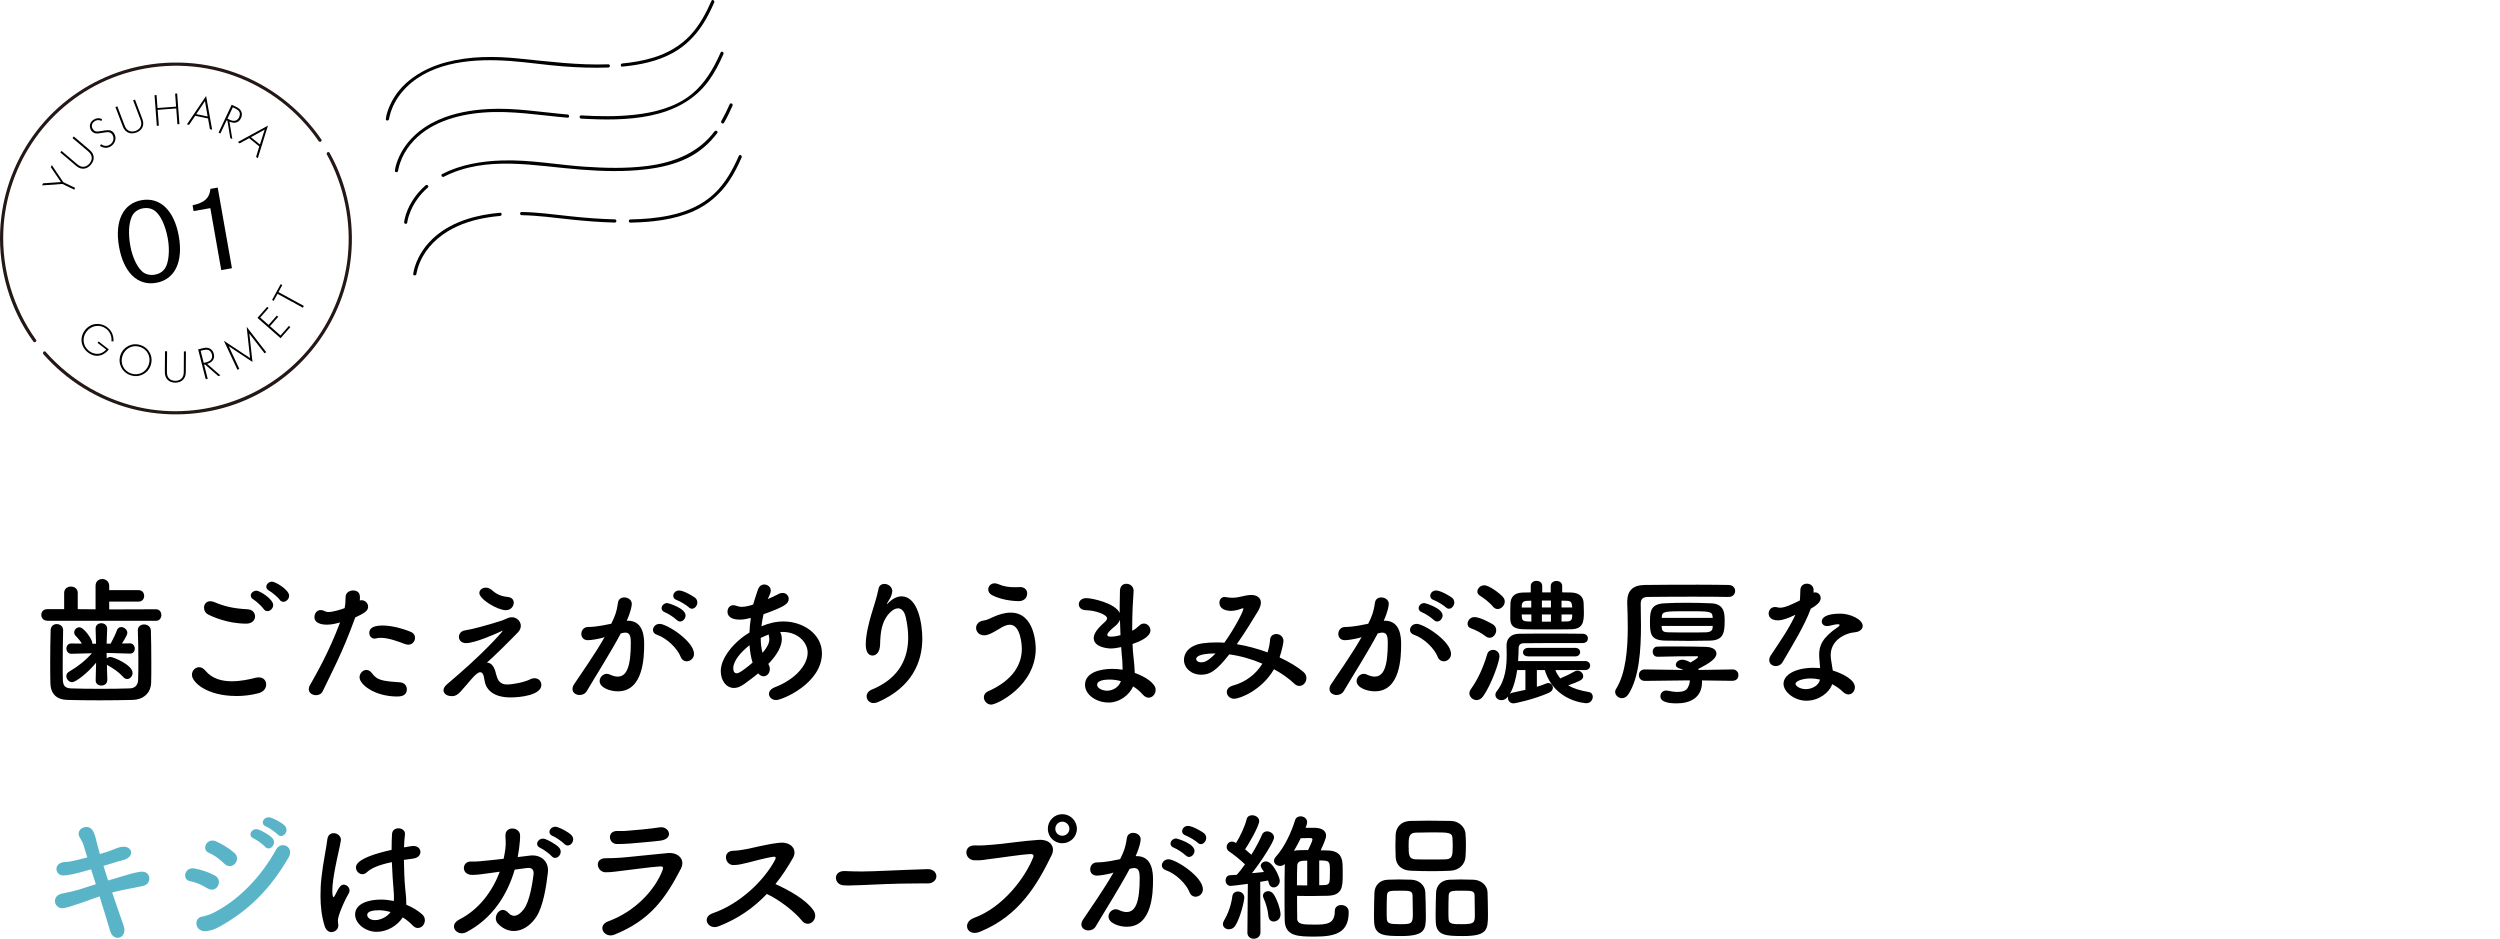 <?xml version="1.0" encoding="UTF-8"?>
<svg id="_レイヤー_2" data-name="レイヤー_2" xmlns="http://www.w3.org/2000/svg" viewBox="0 0 467.25 175.46">
  <defs>
    <style>
      .cls-1 {
        fill: #231815;
      }

      .cls-2 {
        fill: none;
      }

      .cls-3 {
        fill: #5ab4c8;
      }
    </style>
  </defs>
  <g id="_画像" data-name="画像">
    <g>
      <g>
        <g>
          <g>
            <path class="cls-1" d="M8.1,66.18c4.35,4.96,10.15,8.57,16.55,10.23,6.38,1.65,13.22,1.32,19.42-.91,5.46-1.97,10.35-5.39,14.06-9.85,3.67-4.41,6.18-9.76,7.16-15.42,1.12-6.45.27-13.16-2.41-19.13-.39-.86-.81-1.7-1.27-2.53-.19-.34-.71-.04-.52.3,3.23,5.85,4.62,12.61,3.89,19.26-.61,5.62-2.76,11.04-6.1,15.59-7.22,9.83-19.78,14.83-31.79,12.62-7.18-1.32-13.75-5.1-18.56-10.58-.26-.29-.68.14-.42.42h0Z"/>
            <path class="cls-1" d="M60.06,26.06c-3.92-5.71-9.58-10.11-16.11-12.46-6.65-2.39-14.01-2.53-20.76-.46-6.1,1.88-11.59,5.55-15.65,10.47C3.56,28.45,1,34.37.24,40.59c-.88,7.18.69,14.62,4.4,20.83.49.82,1.02,1.62,1.58,2.4.22.31.74.01.52-.3C2.49,57.6.3,50.35.63,43.06c.28-6.17,2.39-12.2,5.97-17.24,3.58-5.04,8.63-9,14.38-11.27,6.38-2.52,13.52-2.96,20.15-1.2,6.6,1.75,12.55,5.61,16.85,10.91.55.68,1.07,1.38,1.57,2.11.22.32.74.02.52-.3h0Z"/>
          </g>
          <g>
            <path d="M11.65,34.38l-3.79.27.19-.39,3.34-.23-1.89-2.78.19-.39,2.13,3.18,2.22,1.07-.16.34-2.22-1.07Z"/>
            <path d="M11.51,28.21l2.74,2.33c.41.35.7.56,1.1.62.63.1,1.13-.3,1.37-.59.24-.28.56-.84.36-1.45-.12-.39-.38-.64-.79-.99l-2.74-2.33.25-.29,2.74,2.33c.48.41.77.7.91,1.2.2.74-.13,1.35-.46,1.74-.33.39-.89.82-1.65.74-.52-.06-.86-.3-1.33-.71l-2.74-2.33.25-.29Z"/>
            <path d="M18.97,22.61c-.69-.36-1.2-.01-1.33.08-.56.39-.59,1.02-.25,1.49.36.51.83.43,1.47.32.62-.1.93-.17,1.29-.17.3,0,.77.03,1.14.55.56.79.31,1.84-.49,2.41-.61.43-1.12.36-1.44.28-.33-.08-.54-.21-.67-.3l.18-.32c.19.14.44.24.57.27.4.12.84,0,1.16-.22.63-.45.8-1.27.36-1.89-.18-.25-.47-.45-.98-.41-.19.02-.56.07-1.08.16-.62.1-.95.14-1.3-.01-.23-.1-.4-.25-.53-.43-.38-.54-.46-1.43.38-2.02.47-.33,1.06-.41,1.61-.14l-.09.35Z"/>
            <path d="M21.93,19.88l1.28,3.36c.19.51.34.83.67,1.07.51.39,1.14.28,1.49.15.35-.13.89-.47,1.01-1.1.08-.4-.02-.74-.22-1.25l-1.28-3.36.35-.13,1.28,3.36c.22.59.34.99.22,1.49-.18.74-.76,1.12-1.25,1.3s-1.17.29-1.8-.15c-.43-.3-.61-.67-.83-1.26l-1.28-3.36.35-.13Z"/>
            <path d="M29.44,20.19l3.47-.26-.18-2.43.38-.03.43,5.73-.38.03-.22-2.96-3.47.26.22,2.96-.38.03-.43-5.73.38-.03.18,2.43Z"/>
            <path d="M38.88,22.14l-2.4-.5-1.14,1.69-.41-.08,3.59-5.31,1.13,6.29-.41-.08-.36-2.01ZM38.81,21.78l-.5-2.89-1.63,2.44,2.13.44Z"/>
            <path d="M43.04,25.81l-.53-3.25-.16-.07-1.16,2.46-.34-.16,2.45-5.21.75.35c.4.19.74.39.98.78.27.47.2.96.01,1.37-.24.52-.72.94-1.47.85-.32-.03-.57-.14-.69-.2l.54,3.26-.39-.18ZM42.5,22.17l.5.24c.74.35,1.37.17,1.69-.5.25-.52.12-.92-.03-1.12-.16-.23-.52-.44-.72-.53l-.43-.2-1,2.12Z"/>
            <path d="M48.47,27.37l-1.9-1.55-1.79.98-.32-.26,5.62-3.06-1.9,6.1-.32-.26.6-1.95ZM48.58,27.01l.89-2.79-2.57,1.42,1.68,1.37Z"/>
          </g>
          <g>
            <path d="M18.43,63.82l1.91,1.48c-.32.42-.88.95-1.62,1.13-.8.2-1.61-.03-2.3-.57-1.33-1.04-1.59-2.81-.53-4.16,1.05-1.35,2.87-1.53,4.19-.5.64.5.9,1.05,1.04,1.6.07.3.12.59.1.99h-.39c.04-.31,0-.64-.04-.84-.1-.46-.36-1.05-.93-1.49-1.16-.91-2.77-.67-3.67.49-.88,1.14-.74,2.71.44,3.63.78.6,1.64.64,2.18.46.39-.13.79-.42,1.03-.71l-1.61-1.25.21-.27Z"/>
            <path d="M28.17,68.27c-.53,1.57-2.18,2.39-3.77,1.86-1.6-.54-2.42-2.18-1.89-3.76.53-1.57,2.18-2.4,3.77-1.87,1.6.53,2.42,2.19,1.89,3.76ZM27.8,68.15c.47-1.4-.21-2.84-1.62-3.31-1.41-.47-2.82.27-3.29,1.67-.47,1.39.22,2.83,1.62,3.3,1.41.47,2.82-.27,3.29-1.66Z"/>
            <path d="M31.23,65.67l-.03,3.6c0,.54.02.9.23,1.24.33.55.96.67,1.33.67.37,0,1-.11,1.34-.66.22-.34.25-.7.25-1.24l.02-3.6h.38s-.02,3.6-.02,3.6c0,.63-.04,1.04-.34,1.47-.44.63-1.12.77-1.64.77-.52,0-1.2-.16-1.62-.79-.29-.43-.32-.85-.32-1.48l.03-3.6h.38Z"/>
            <path d="M40.8,70.3l-2.48-2.18-.17.04.67,2.63-.37.09-1.42-5.58.8-.2c.43-.11.82-.17,1.25-.02.51.19.77.61.88,1.05.14.55.04,1.18-.59,1.59-.27.17-.53.25-.66.28l2.49,2.17-.42.11ZM38.08,67.83l.54-.14c.79-.2,1.17-.74.98-1.46-.14-.56-.49-.78-.74-.84-.27-.07-.68,0-.9.05l-.46.12.58,2.28Z"/>
            <path d="M44.38,69.11l-2.54-5.42,4.9,3.24-.64-5.84,3.66,4.74-.32.2-2.84-3.68s.59,5.29.59,5.3l-4.44-2.94,1.97,4.21-.32.2Z"/>
            <path d="M50.2,57.56l-1.57,1.79,1.57,1.38,1.54-1.75.26.23-1.54,1.75,1.97,1.74,1.57-1.79.26.23-1.82,2.07-4.32-3.8,1.82-2.07.26.23Z"/>
            <path d="M52.05,54.59l4.74,2.59-.18.33-4.74-2.59-.72,1.31-.3-.17,1.61-2.95.3.17-.72,1.31Z"/>
          </g>
          <g>
            <path d="M33.42,44.15c.85,4.81-.75,8.09-4.22,8.71-3.47.61-6.1-1.93-6.95-6.74-.85-4.81.75-8.09,4.22-8.71,3.47-.61,6.1,1.93,6.95,6.74ZM24.59,40.59c-.54,1.29-.62,3.16-.24,5.32.42,2.4,1.52,4.51,2.65,5.14.6.32,1.23.41,1.93.29.81-.14,1.47-.54,1.9-1.17.7-1.02.93-3.31.55-5.5-.47-2.64-1.46-4.7-2.66-5.42-.58-.34-1.24-.45-1.98-.32-1.01.18-1.79.76-2.16,1.66Z"/>
            <path d="M36.18,39.45l-.19-1.08c2.25-.5,3.17-1.33,3.34-3.07l1.36-.24,2.66,15.07-2,.35-2.04-11.58-3.12.55Z"/>
          </g>
        </g>
        <g>
          <path d="M116.32,12.45c3.28-.31,6.6-.98,9.5-2.6,2.28-1.27,4.12-3.12,5.53-5.3.84-1.29,1.52-2.68,2.14-4.09.15-.35-.36-.66-.52-.3-1.02,2.33-2.25,4.62-4.01,6.49-1.86,1.97-4.22,3.3-6.79,4.1-1.9.59-3.88.92-5.86,1.11-.38.04-.38.64,0,.6h0Z"/>
          <path d="M72.72,22.23c0-.08-.01.07.01-.07.02-.13.05-.27.08-.4.11-.47.26-.94.43-1.39.6-1.54,1.57-2.93,2.74-4.09,4.97-4.89,12.86-5.36,19.4-4.88,3.33.25,6.63.76,9.95,1.01,2.79.21,5.58.31,8.37.21.38-.01.39-.61,0-.6-5.65.2-11.2-.53-16.8-1.09-4.46-.45-9.08-.46-13.44.69-4.42,1.16-8.69,3.76-10.59,8.08-.35.8-.67,1.66-.76,2.54-.04.38.56.38.6,0h0Z"/>
          <path d="M108.63,22.17c8.3.48,18.38.33,23.8-7.04,1.14-1.55,2.01-3.26,2.78-5.02.15-.35-.36-.66-.52-.3-1.29,2.93-2.91,5.76-5.43,7.8-3.03,2.46-6.97,3.44-10.78,3.85-3.27.35-6.58.3-9.86.11-.39-.02-.38.58,0,.6h0Z"/>
          <path d="M74.42,31.89c0-.09-.01.08,0-.04.02-.11.04-.21.06-.32.08-.38.19-.75.31-1.11.43-1.25,1.1-2.42,1.93-3.44,3.27-4.02,8.6-5.55,13.57-5.94,5.31-.42,10.52.51,15.79.96.38.03.38-.57,0-.6-4.95-.42-9.84-1.29-14.82-1.02-3.21.17-6.44.74-9.38,2.05-3.32,1.48-6.19,4.02-7.53,7.45-.25.64-.47,1.33-.54,2.02-.04.38.56.38.6,0h0Z"/>
          <path d="M135.33,22.93c.59-1.02,1.1-2.08,1.57-3.16.06-.14.05-.33-.11-.41-.13-.07-.34-.05-.41.11-.47,1.08-.99,2.14-1.57,3.16-.08.14-.04.33.11.41s.33.04.41-.11h0Z"/>
          <path d="M82.96,33.03c7.97-4.08,17.14-1.97,25.6-1.33,4.01.31,8.07.43,12.08-.04,2.71-.32,5.43-.92,7.89-2.14,2.2-1.09,4.06-2.69,5.53-4.66.23-.31-.29-.61-.52-.3-3.03,4.05-7.67,5.84-12.56,6.46-3.91.5-7.89.4-11.81.13-5.1-.36-10.15-1.32-15.28-1.16-3.85.11-7.78.76-11.24,2.53-.34.18-.04.69.3.52h0Z"/>
          <path d="M76.13,41.54c.01-.1-.01.08,0-.03.02-.1.03-.19.05-.29.07-.34.16-.67.27-.99.37-1.12.93-2.18,1.63-3.14.55-.75,1.18-1.42,1.88-2.03.29-.26-.14-.68-.42-.42-1.88,1.65-3.39,3.89-3.92,6.36-.04.18-.07.36-.09.54-.02.16.15.3.3.3.18,0,.28-.14.3-.3h0Z"/>
          <path d="M117.82,41.61c4.01-.08,8.16-.51,11.86-2.17,2.68-1.21,4.9-3.13,6.55-5.56.95-1.4,1.71-2.91,2.38-4.45.15-.35-.36-.66-.52-.3-1.14,2.59-2.52,5.11-4.6,7.07-2.3,2.18-5.27,3.41-8.33,4.06-2.41.51-4.88.7-7.34.75-.39,0-.39.61,0,.6h0Z"/>
          <path d="M97.5,40.22c3.06.05,6.08.48,9.12.8,2.76.29,5.52.51,8.29.58.39,0,.39-.59,0-.6-2.77-.07-5.54-.28-8.29-.58-3.04-.32-6.06-.75-9.12-.8-.39,0-.39.59,0,.6h0Z"/>
          <path d="M77.83,51.2c0-.08,0,.04,0,0,.01-.07.02-.13.03-.2.04-.24.1-.47.17-.71.23-.81.56-1.59.97-2.33,1.46-2.61,3.87-4.51,6.57-5.71,2.48-1.11,5.2-1.65,7.9-1.89.38-.03.39-.63,0-.6-4.3.38-8.73,1.54-12.08,4.39-1.77,1.51-3.17,3.49-3.86,5.72-.13.43-.25.87-.3,1.32-.04.38.56.38.6,0h0Z"/>
        </g>
      </g>
      <g>
        <path d="M8.84,116.01c-.75,0-1.12-.55-1.12-1.09s.36-1.07,1.12-1.07h3.15v-3.02c0-.81.62-1.2,1.27-1.2s1.27.39,1.27,1.2v3.02l3.33.03v-4.39c0-.86.62-1.27,1.25-1.27s1.3.44,1.3,1.27v.81h5.49c.7,0,1.04.52,1.04,1.07s-.34,1.07-1.04,1.07h-5.49v1.46l8.74-.03c.68,0,1.01.55,1.01,1.07,0,.55-.34,1.09-1.01,1.09H8.84ZM11.8,117.78c-.05,1.77-.08,4.16-.08,6.27,0,1.12,0,2.18.03,3.02.03.99.34,1.53,1.48,1.59,1.43.05,3.51.08,5.56.08s4.08-.03,5.46-.08c.96-.03,1.51-.57,1.56-1.53.05-1.07.05-2.39.05-3.74,0-1.9-.03-3.9-.1-5.51v-.08c0-.73.57-1.09,1.17-1.09s1.25.39,1.27,1.17c.05,1.43.08,3.85.08,6.19,0,1.22,0,2.44-.03,3.46-.05,2.13-1.59,3.22-3.38,3.28-1.69.05-4.03.08-6.34.08s-4.52-.03-6.03-.08c-1.98-.08-3.07-1.17-3.09-3.25-.03-1.2-.03-2.5-.03-3.87,0-1.95.03-3.98.08-5.88.03-.81.57-1.17,1.14-1.17s1.2.39,1.2,1.14v.03ZM20.04,127.17c0,.62-.55.96-1.09.96s-1.07-.31-1.07-.96v-.03l.08-3.28c-1.66,2.03-3.85,3.64-4.47,3.64s-1.09-.57-1.09-1.14c0-.29.13-.6.49-.81,1.72-1.01,3.09-2.11,4.29-3.46l-3.8.1h-.03c-.62,0-.94-.49-.94-.99,0-.47.31-.94.94-.94h.03l1.92.03c-.31-.55-.75-1.01-1.2-1.51-.16-.18-.23-.39-.23-.6,0-.49.47-.94.96-.94.88,0,2.42,2.29,2.42,2.91v.16h.7l-.08-2.76c-.03-.78.57-1.07,1.07-1.07.55,0,1.09.36,1.09,1.01v.05l-.1,2.76h.75c.44-.81.91-1.77,1.17-2.5.16-.42.47-.6.81-.6.55,0,1.14.49,1.14,1.09,0,.49-.96,1.9-1.01,1.98l1.46-.03h.03c.6,0,.91.52.91,1.01,0,.47-.29.91-.88.91h-.05l-4.34-.13.03,1.04c.18-.18.44-.29.7-.29.49,0,4.13,1.48,4.13,2.99,0,.6-.47,1.14-1.01,1.14-.23,0-.52-.1-.75-.39-.83-.91-1.82-1.59-2.81-2.13-.08-.05-.18-.1-.23-.16l.08,2.86v.03Z"/>
        <path d="M44.14,130.08c-5.38,0-8.27-2.5-8.27-3.98,0-.75.62-1.4,1.35-1.4.39,0,.81.21,1.17.65,1.25,1.51,3.09,1.98,4.94,1.98,1.61,0,3.22-.34,4.42-.65.21-.05.42-.08.6-.08.91,0,1.4.62,1.4,1.33s-.47,1.38-1.46,1.64c-1.3.34-2.73.52-4.16.52ZM46.04,116.56c-3.54,0-6.37-1.33-7.05-1.66-.6-.29-.86-.83-.86-1.33,0-.62.42-1.2,1.17-1.2.23,0,.47.05.75.16,1.85.78,3.48,1.2,6.27,1.35.88.05,1.35.68,1.35,1.33s-.52,1.35-1.64,1.35ZM49.29,113.83c-.29-.44-1.4-1.48-1.9-1.77-.36-.21-.52-.49-.52-.75,0-.47.47-.91,1.07-.91s3.12,1.56,3.12,2.68c0,.62-.55,1.14-1.07,1.14-.26,0-.52-.1-.7-.39ZM52.3,112.11c-.31-.44-1.48-1.43-1.98-1.69-.39-.21-.55-.49-.55-.75,0-.49.49-.96,1.07-.96.65,0,3.2,1.53,3.2,2.63,0,.62-.55,1.14-1.07,1.14-.26,0-.49-.1-.68-.36Z"/>
        <path d="M66.34,115.55c-2.42,6.66-4.32,10.04-6.03,13.65-.23.49-.73.73-1.25.73-.68,0-1.35-.42-1.35-1.12,0-.21.05-.47.21-.73,1.38-2.47,3.54-6.19,5.64-11.75l-.29.08c-.81.23-1.56.34-2.21.34-.26,0-2.29,0-2.29-1.4,0-.65.42-1.33,1.14-1.33.23,0,.49.05.78.21.21.1.42.16.68.16.86,0,2.42-.49,3.04-.73.13-.65.18-1.22.18-2.08,0-.81.73-1.22,1.43-1.22.6,0,1.14.29,1.22.94.03.13.03.29.03.44s0,.31-.03.49c.1-.03.21-.05.34-.05.7,0,1.22.6,1.22,1.2,0,.68-.47,1.14-2.39,2l-.08.18ZM74.27,130.18c-4.26,0-7.07-2.26-7.07-3.59,0-.73.6-1.38,1.27-1.38.34,0,.7.16,1.01.57.99,1.33,1.82,1.51,5.23,1.74.91.05,1.33.68,1.33,1.3,0,1.35-1.35,1.35-1.77,1.35ZM75.78,120.41c-1.22-.47-3.12-1.2-4.6-1.2-.31,0-.62.03-.88.1-.1.03-.21.05-.29.05-.6,0-.99-.52-.99-1.07,0-.42.13-1.38,2.44-1.38,1.46,0,3.35.39,5.28,1.17.6.23.83.7.83,1.14,0,.65-.52,1.27-1.25,1.27-.18,0-.36-.03-.55-.1Z"/>
        <path d="M92.79,126.21c.23.96.73,1.72,1.95,1.72,1.07,0,3.2-.39,4.34-.96.31-.16.57-.21.83-.21.78,0,1.27.6,1.27,1.25,0,1.9-3.9,2.34-5.75,2.34-3.38,0-4.68-1.59-4.89-3.28-.13-1.01-.39-1.43-.78-1.43-.83,0-2.18,2.03-3.67,3.61-.62.68-1.07.86-1.61.86-1.25,0-1.59-.7-1.59-1.12,0-.31.18-.68.62-1.07,6.92-5.82,9.91-9.36,10.27-9.78.1-.13.16-.21.16-.23,0,0,0-.03-.03-.03-.05,0-.21.1-.34.16-1.25.57-4.86,2.16-6.47,2.16-.88,0-1.33-.57-1.33-1.17,0-.55.39-1.12,1.17-1.22,1.25-.18,4-.91,6.68-1.77.68-.21.68-.29,1.35-.55.23-.08.47-.13.68-.13.94,0,1.69.75,1.69,1.61,0,.39-.16.81-.52,1.2-1.22,1.27-4.45,4.5-5.82,5.67,1.2.05,1.56,1.43,1.77,2.37ZM94.53,114.04c-1.56,0-4.94-2.05-4.94-3.2,0-.57.55-1.01,1.2-1.01.36,0,.75.13,1.12.44.88.78,1.69,1.17,2.99,1.3.78.08,1.12.55,1.12,1.07,0,.6-.47,1.4-1.48,1.4Z"/>
        <path d="M112.81,119.16c-1.12.29-2.29.49-2.94.49-.83,0-1.22-.57-1.22-1.17,0-.65.44-1.3,1.3-1.3.39,0,1.53,0,4.29-.6.68-1.4,1.01-2.13,1.27-3.98.1-.65.62-.94,1.17-.94.68,0,1.4.44,1.4,1.2,0,.31-.13,1.35-.94,3.15h.21c2.96,0,3.04,3.2,3.04,4.39,0,2.31-.1,8.81-4.91,8.81-1.48,0-3.41-.68-3.41-1.92,0-.7.62-1.35,1.35-1.35.18,0,.36.05.55.13.55.26,1.04.39,1.46.39,1.69,0,2.47-1.82,2.47-6.37,0-1.07-.16-1.85-.99-1.85-.13,0-.29,0-.47.05-.1.03-.26.08-.42.1-1.95,3.67-4.68,7.93-6.34,10.76-.31.52-.83.75-1.35.75-.68,0-1.33-.42-1.33-1.12,0-.26.08-.57.31-.91,1.14-1.74,3.85-5.54,5.69-8.79l-.21.05ZM127.21,122.75c-.57-1.48-2.5-3.46-4.47-4.13-.47-.16-.7-.52-.7-.88,0-.55.49-1.14,1.25-1.14,1.33,0,6.42,3.22,6.42,5.62,0,.83-.7,1.38-1.38,1.38-.44,0-.88-.26-1.12-.83ZM126.48,115.88c-.36-.39-1.66-1.25-2.18-1.43-.47-.18-.65-.47-.65-.78,0-.49.47-.96,1.07-.96.13,0,3.41.94,3.41,2.31,0,.6-.49,1.14-1.01,1.14-.21,0-.44-.08-.62-.29ZM128.72,113.49c-.36-.36-1.66-1.14-2.21-1.33-.49-.16-.68-.47-.68-.81,0-.47.44-.99,1.07-.99.91,0,2.73,1.12,3.04,1.38.29.26.39.57.39.86,0,.6-.47,1.17-1.01,1.17-.21,0-.42-.1-.6-.29Z"/>
        <path d="M139,127.9c-.65.47-1.25.68-1.82.68-1.43,0-2.47-1.35-2.47-3.17,0-2.55,2.65-5.59,5.36-7.18.03-.91.13-1.82.26-2.73-.78.18-1.43.31-2.05.31-1.82,0-2.31-.78-2.31-1.48,0-.62.39-1.22,1.09-1.22.16,0,.34.03.52.1.36.13.7.21,1.07.21.78,0,1.79-.31,2.13-.44.23-.91.52-1.69.86-2.73.23-.73.73-1.01,1.22-1.01.6,0,1.2.47,1.2,1.14,0,.26-.08.57-.57,1.59.75-.31,1.43-.65,2-.94.29-.16.55-.21.78-.21.68,0,1.14.52,1.14,1.09,0,.88-.6,1.43-4.71,2.89-.16.75-.31,1.51-.39,2.26,1.33-.57,2.71-.91,4.13-.91,3.54,0,7.18,2.26,7.18,5.95,0,5.64-7.44,8.74-8.55,8.74-.81,0-1.35-.55-1.35-1.14,0-.47.31-.94,1.09-1.25,3.82-1.46,6.14-4.16,6.14-6.47,0-1.92-1.85-3.87-4.65-3.87-.16,0-.34,0-.49.03.08.1.31.55.31,1.3,0,1.4-.91,2.86-2.11,4.21-.13.16-.29.29-.42.44.21.31.29.65.29.96,0,.75-.52,1.35-1.17,1.35-.31,0-.68-.16-1.01-.55-.88.75-1.85,1.43-2.68,2.05ZM140.09,120.59c-1.56,1.22-3.04,2.89-3.04,4.29,0,.75.31.96.65.96.16,0,.65-.03,2.96-2-.31-.96-.49-2.05-.57-3.25ZM142.54,121.99c.81-.94,1.25-1.77,1.25-2.5,0-.13,0-.29-.05-.42-.05-.18-.05-.34-.05-.49-.49.18-1.01.39-1.51.65,0,1.01.1,1.95.34,2.78l.03-.03Z"/>
        <path d="M163.3,131.41c-.81,0-1.33-.62-1.33-1.27,0-.47.29-.96.96-1.25,5.33-2.18,6.81-6.06,6.81-9.75,0-1.3-.18-2.55-.44-3.72-.26-1.22-.83-1.72-1.46-1.72s-1.35.52-1.92,1.25c-1.12,1.46-1.38,3.22-1.43,5.54-.05,1.4-.73,2.03-1.38,2.03-1.3,0-1.3-1.72-1.3-2.08,0-1.9.68-4.37,1.04-5.59.39-1.33,1.04-3.22,1.35-4.81.13-.65.6-.91,1.09-.91.7,0,1.48.55,1.48,1.35,0,.08-.03.16-.03.23-.13.88-.47,1.2-.81,1.82-.18.29-.21.39-.18.39.05,0,.21-.16.39-.34.78-.75,1.59-1.12,2.34-1.12,3.12,0,3.9,5.2,3.9,7.9,0,4.34-1.9,9.07-8.29,11.86-.29.13-.55.18-.81.18Z"/>
        <path d="M183.89,130.31c0-.44.23-.86.75-1.09,4.78-2.11,6.34-5.12,6.34-7.96,0-.73-.23-4.5-2.24-4.5-.6,0-1.27.31-2.05.81-1.35.83-2.08,1.17-2.73,1.17-.99,0-1.53-.7-1.53-1.38,0-.62.44-1.25,1.4-1.38.65-.08,1.09-.34,1.77-.65,1.07-.49,2.21-.83,3.3-.83,4.58,0,4.68,6.19,4.68,6.71,0,6.97-7.25,10.48-8.32,10.48-.81,0-1.38-.7-1.38-1.38ZM190.44,112.35c-1.43,0-3.46-.31-5.04-1.12-.47-.26-.7-.65-.7-1.07,0-.57.47-1.14,1.2-1.14.21,0,.44.05.7.16,1.01.44,1.95.57,3.04.57.31,0,.6,0,.91-.03h.1c.88,0,1.33.57,1.33,1.17,0,1.07-.86,1.46-1.53,1.46Z"/>
        <path d="M207.13,131.3c-2.18,0-4.34-1.43-4.34-3.3,0-2.44,3.12-2.99,5.07-2.99.65,0,1.3.05,1.95.16v-.44c0-.39-.03-.81-.05-1.27-.08-.81-.16-1.64-.21-2.52-.73.16-1.38.26-1.98.26-.49,0-3.15-.21-3.15-1.95,0-.49.21-1.35,1.92-2.86.34-.29.57-.55.57-.83,0-.7-2.21-1.48-3.9-1.51-.94,0-1.38-.55-1.38-1.09,0-.6.47-1.17,1.4-1.17,1.14,0,5.43.96,6.24,2.78v-1.22c0-1.07.03-2.08.05-2.94.03-.91.6-1.3,1.2-1.3.68,0,1.35.49,1.35,1.3v.1c-.13,1.74-.26,4.21-.26,6.68v.7c.52-.26.88-.55,1.25-.91.31-.31.62-.44.94-.44.65,0,1.22.6,1.22,1.27,0,1.27-2.16,2.16-3.35,2.55.05.99.1,1.92.21,2.73.08.73.18,1.72.21,2.68,1.9.68,3.9,1.9,3.9,3.17,0,.78-.6,1.46-1.3,1.46-.36,0-.75-.18-1.12-.6-.49-.57-1.09-1.09-1.79-1.51-.7,1.59-2.5,3.02-4.65,3.02ZM207.44,127.01c-1.82,0-2.39.47-2.39.96,0,.68.99,1.12,1.87,1.12,1.17,0,2.26-.75,2.57-1.79-.68-.18-1.38-.29-2.05-.29ZM209.31,115.88c-.16.39-.44.75-.83,1.09-1.51,1.2-1.53,1.59-1.53,1.66,0,.34.42.36.73.36.47,0,1.12-.1,1.74-.29-.05-.94-.08-1.9-.1-2.83Z"/>
        <path d="M230.69,130.6c-.86,0-1.4-.62-1.4-1.25,0-.49.34-.99,1.09-1.2,2.5-.68,4.37-2.18,5.56-4.11-2-.86-4.13-1.46-6.19-1.74-2.5,3.22-3.72,3.8-5.25,3.8-1.92,0-3.22-1.3-3.22-2.78,0-1.27.96-2.73,3.54-3.09.78-.1,1.59-.16,2.42-.16.52,0,1.04,0,1.59.05,1.82-2.52,3.56-5.85,3.56-6.34,0-.08-.03-.1-.08-.1s-.13.03-.21.05c-.55.21-1.25.44-2.03.44-1.09,0-2.16-.42-2.16-1.51,0-.57.34-1.09.99-1.09.1,0,.21.03.34.05.21.05.65.1,1.09.1.42,0,.88-.05,1.22-.13.73-.16,1.61-.39,2.34-.39.78,0,1.77.36,1.77,1.43,0,.44-.18.99-.55,1.61-.88,1.46-2.37,3.9-3.95,6.16,1.95.31,3.9.86,5.75,1.53.23-.78.42-1.56.47-2.39.05-.7.6-1.04,1.17-1.04.65,0,1.33.47,1.33,1.33,0,.18-.21,1.48-.73,3.04,1.77.83,3.33,1.74,4.47,2.73.39.31.55.73.55,1.14,0,.75-.57,1.46-1.3,1.46-.31,0-.65-.1-.96-.42-1.07-1.01-2.37-1.92-3.8-2.7-2.26,3.9-6.34,5.51-7.41,5.51ZM223.56,123.14c0,.29.31.65.94.65.44,0,1.12-.03,2.68-1.66-3.48,0-3.61.83-3.61,1.01Z"/>
        <path d="M254.29,119.16c-1.12.29-2.29.49-2.94.49-.83,0-1.22-.57-1.22-1.17,0-.65.44-1.3,1.3-1.3.39,0,1.53,0,4.29-.6.68-1.4,1.01-2.13,1.27-3.98.1-.65.62-.94,1.17-.94.68,0,1.4.44,1.4,1.2,0,.31-.13,1.35-.94,3.15h.21c2.96,0,3.04,3.2,3.04,4.39,0,2.31-.1,8.81-4.91,8.81-1.48,0-3.41-.68-3.41-1.92,0-.7.62-1.35,1.35-1.35.18,0,.36.05.55.13.55.26,1.04.39,1.46.39,1.69,0,2.47-1.82,2.47-6.37,0-1.07-.16-1.85-.99-1.85-.13,0-.29,0-.47.05-.1.03-.26.08-.42.1-1.95,3.67-4.68,7.93-6.34,10.76-.31.52-.83.75-1.35.75-.68,0-1.33-.42-1.33-1.12,0-.26.08-.57.31-.91,1.14-1.74,3.85-5.54,5.69-8.79l-.21.05ZM268.7,122.75c-.57-1.48-2.5-3.46-4.47-4.13-.47-.16-.7-.52-.7-.88,0-.55.49-1.14,1.25-1.14,1.33,0,6.42,3.22,6.42,5.62,0,.83-.7,1.38-1.38,1.38-.44,0-.88-.26-1.12-.83ZM267.97,115.88c-.36-.39-1.66-1.25-2.18-1.43-.47-.18-.65-.47-.65-.78,0-.49.47-.96,1.07-.96.13,0,3.41.94,3.41,2.31,0,.6-.49,1.14-1.01,1.14-.21,0-.44-.08-.62-.29ZM270.2,113.49c-.36-.36-1.66-1.14-2.21-1.33-.49-.16-.68-.47-.68-.81,0-.47.44-.99,1.07-.99.91,0,2.73,1.12,3.04,1.38.29.26.39.57.39.86,0,.6-.47,1.17-1.01,1.17-.21,0-.42-.1-.6-.29Z"/>
        <path d="M277.7,118.95c-.91-.7-1.82-1.17-2.76-1.51-.47-.16-.65-.49-.65-.86,0-.6.52-1.25,1.27-1.25,1.14,0,3.33,1.27,3.51,1.4.42.29.57.68.57,1.07,0,.7-.55,1.4-1.22,1.4-.23,0-.49-.08-.73-.26ZM275.96,130.84c-.7,0-1.33-.57-1.33-1.27,0-.23.08-.49.26-.75,1.25-1.72,2.31-3.98,3.07-6.55.16-.55.62-.81,1.09-.81.57,0,1.2.42,1.2,1.2,0,.99-1.51,5.3-3.04,7.46-.36.52-.83.73-1.25.73ZM279.05,113.39c-.73-.88-1.82-1.66-2.44-2.05-.34-.21-.49-.49-.49-.78,0-.6.6-1.17,1.3-1.17.88,0,2.86,1.48,3.48,2.18.23.29.34.57.34.86,0,.73-.65,1.4-1.33,1.4-.29,0-.6-.13-.86-.44ZM290.7,125.24c.23.6.55,1.09.91,1.56l.16-.08c.83-.34,1.59-.7,2.57-1.25.16-.08.34-.13.49-.13.57,0,1.07.49,1.07,1.04,0,.65-.52.88-2.81,1.72.96.57,2.21.96,3.9,1.25.47.08.7.47.7.88,0,.57-.42,1.2-1.22,1.2-.05,0-5.93-.26-7.75-6.19h-1.48v3.12c.62-.18,1.22-.39,1.69-.6.16-.05.29-.1.44-.1.49,0,.86.42.86.88,0,.34-.21.7-.73.94-2.96,1.3-6.4,1.98-6.6,1.98-.7,0-1.07-.52-1.07-1.01,0-.13.03-.23.05-.34l-.05.1c-.36.47-.81.65-1.2.65-.62,0-1.14-.42-1.14-.99,0-.23.08-.47.29-.73,1.61-2.03,1.82-4.73,1.82-6.76,0-.68-.03-1.3-.03-1.77,0-1.07.65-2.16,2.37-2.16,1.82-.03,3.8-.03,5.82-.03s4.08,0,6.03.03c.68,0,.99.44.99.86,0,.44-.31.88-.99.88h-3.25c-2.63,0-5.28,0-7.72.03-.75,0-.99.42-.99.96s-.03,1.4-.1,2.37h12.51c.65,0,.96.42.96.83,0,.44-.31.86-.96.86h-5.54ZM285.09,125.24h-1.53c-.23,1.59-.65,3.25-1.38,4.47.13-.13.31-.21.55-.26.65-.13,1.48-.31,2.37-.52v-3.69ZM291.95,110.71c.57,0,1.12.03,1.66.03,1.51.03,2.31.75,2.37,1.95.03.55.05,1.17.05,1.77,0,1.74-.16,3.12-2.39,3.15-1.46.03-3.02.03-4.55.03s-3.02,0-4.32-.03c-1.92-.03-2.47-.73-2.5-1.92,0-.86,0-2.03.03-2.91.05-1.07.62-2,2.29-2.03l1.51-.03v-1.2c0-.65.55-.96,1.07-.96s1.07.31,1.07.96v1.2h1.59v-1.2c0-.62.55-.94,1.07-.94.55,0,1.07.31,1.07.94v1.2ZM286.2,112.27c-.29,0-.57.03-.86.03-.7.03-.88.42-.91.78,0,.13-.03.31-.03.47h1.79v-1.27ZM286.2,114.84h-1.79c0,.21.03.39.03.57.03.39.18.7.96.73l.81.03v-1.33ZM285.61,122.67c-.65,0-.96-.36-.96-.75,0-.42.34-.83.96-.83h8.81c.6,0,.91.39.91.78,0,.42-.31.81-.91.81h-8.81ZM289.87,112.24h-1.69v1.3h1.69v-1.3ZM289.87,114.84h-1.69v1.35h1.69v-1.35ZM293.85,113.54c0-.16-.03-.29-.05-.42-.03-.39-.18-.81-.86-.83-.36,0-.73-.03-1.09-.03v1.27h2ZM291.85,114.84v1.33c.39,0,.75-.03,1.12-.03.83-.03.88-.52.88-1.3h-2Z"/>
        <path d="M323.1,111.57h-.05c-1.4-.03-4.06-.05-6.81-.05-3.33,0-6.81.03-8.37.05-.91.03-1.22.52-1.22,1.27,0,1.2.05,2.6.05,4.06,0,4.47-.31,9.67-2.34,12.84-.34.52-.78.75-1.22.75-.65,0-1.27-.55-1.27-1.17,0-.18.05-.39.18-.57,1.82-2.91,2.18-7.46,2.18-11.52,0-1.64-.05-3.17-.1-4.52v-.23c0-2.05.99-3.12,3.3-3.15,2.16-.03,6.29-.05,9.93-.05,2.37,0,4.5.03,5.72.05.83.03,1.22.57,1.22,1.12s-.42,1.12-1.2,1.12ZM323.8,127.25l-5.69-.08v.29c0,3.02-2.34,4-4.71,4-1.35,0-3.07-.18-3.07-1.33,0-.55.42-1.07,1.07-1.07.08,0,.18,0,.29.03.57.13,1.22.23,1.85.23.83,0,1.59-.18,1.9-.78.26-.47.39-.94.39-1.38l-8.37.1h-.03c-.75,0-1.12-.52-1.12-1.07s.36-1.07,1.09-1.07h.03l7.18.1c-.23-.13-.49-.23-.78-.31-.44-.13-.62-.39-.62-.65,0-.47.49-.96,1.22-.96.52,0,1.17.31,1.53.52.42-.23,1.4-.83,1.4-1.01,0-.08-.05-.16-.13-.16-1.92,0-5.28.03-7.38.1h-.05c-.62,0-.91-.47-.91-.94s.29-.96.91-.96c.78-.03,1.85-.03,2.99-.03,2.08,0,4.45.03,6.03.08,1.43.05,1.98.62,1.98,1.25,0,.96-1.27,1.79-3.41,2.89.05.05.05.13.1.18l6.32-.1h.03c.7,0,1.07.52,1.07,1.07s-.34,1.04-1.07,1.04h-.03ZM322.34,116.01c0,2.18-.18,3.64-2.68,3.72-1.3.03-2.63.05-3.95.05-1.59,0-3.15-.03-4.55-.05-2.7-.08-2.78-1.33-2.78-3.54,0-1.92.13-3.33,2.73-3.43,1.25-.08,2.68-.1,4.16-.1s3.07.03,4.55.1c2.44.08,2.52,1.87,2.52,3.25ZM310.56,116.98c0,.13.03.26.03.39.05.65.47.81,1.25.81,1.17.03,2.55.03,3.95.03,1.04,0,2.11,0,3.12-.03.6-.03,1.14-.23,1.17-.83,0-.1.03-.23.03-.36h-9.54ZM320.11,115.49c0-.1-.03-.23-.03-.31-.08-.94-.83-.94-4.55-.94-4.26,0-4.89,0-4.94,1.01v.23h9.52Z"/>
        <path d="M338.44,113.75c-1.17,3.2-3.38,6.76-5.25,9.96-.31.55-.81.78-1.3.78-.65,0-1.22-.44-1.22-1.12,0-.26.08-.57.29-.88,1.87-2.83,3.33-4.86,4.6-7.59-1.51.73-2.47,1.04-3.28,1.04-1.72,0-1.72-1.17-1.72-1.27,0-.62.44-1.22,1.2-1.22.16,0,.34.03.52.08.13.05.29.05.44.05.94,0,2.29-.68,3.67-1.35.08-.62.05-1.22.1-2,.03-.78.62-1.14,1.22-1.14s1.2.36,1.25,1.12v.55c.1-.03.18-.05.29-.05.55,0,1.04.47,1.04,1.07,0,.88-1.12,1.56-1.85,1.98v.03ZM337.68,130.97c-2.37,0-4.34-1.69-4.34-3.17,0-1.72,2.29-2.99,5.64-2.99.39,0,.81.03,1.2.05-.18-2.08-.18-2.18-.18-2.47,0-1.69.55-3.22,3.59-5.25.16-.1.23-.23.23-.31,0-.16-.23-.16-.34-.16-.34,0-.88.13-1.66.31-.13.03-.23.03-.34.03-.62,0-.99-.39-.99-.86,0-.68.75-1.46,3.46-1.46,1.9,0,4.19,1.09,4.19,2.29,0,.6-.57,1.09-1.33,1.17-2.08.18-4.65,1.56-4.65,4.29,0,.39.05.81.13,1.27.08.52.18,1.07.26,1.61,1.61.49,4.13,1.64,4.13,3.12,0,.73-.52,1.35-1.2,1.35-.34,0-.7-.16-1.07-.52-.49-.49-1.2-.99-1.98-1.4-.49,1.56-2.5,3.09-4.76,3.09ZM338.41,126.8c-1.53,0-2.83.52-2.83.99s.91,1.01,1.92,1.01c1.27,0,2.5-.78,2.65-1.79-.57-.13-1.17-.21-1.74-.21Z"/>
        <path class="cls-3" d="M11.88,163.63c-.83,0-1.33-.6-1.33-1.22s.47-1.22,1.53-1.3c1.04-.05,1.22-.08,4.24-.86-.23-.78-.47-1.46-.62-2.05-.23-.83-.57-1.25-.83-1.74-.13-.23-.18-.44-.18-.65,0-.73.73-1.25,1.46-1.25,1.09,0,1.48.91,1.95,2.94.13.57.34,1.3.57,2.11.13-.03,1.64-.44,2.78-.94.62-.26,1.17-.42,1.66-.42.88,0,1.4.52,1.4,1.09s-.47,1.14-1.48,1.4c-.88.23-1.53.44-2.39.7-.39.13-.83.26-1.3.39.26.88.55,1.79.86,2.73.49-.13.96-.29,1.46-.42,1.48-.42,2.91-.96,4.45-1.2.16-.03.29-.03.42-.03,1.25,0,1.38,1.01,1.38,1.25,0,.68-.36,1.3-1.43,1.48-4.29.81-5.23,1.09-5.51,1.17.78,2.34,1.56,4.58,2.13,6.16.1.31.16.6.16.83,0,.94-.62,1.48-1.27,1.48-.57,0-1.14-.39-1.4-1.27-.49-1.69-1.22-4.03-1.98-6.47-1.17.39-2.21.78-3.22,1.14-1.51.52-3.15,1.07-3.72,1.07-.88,0-1.4-.68-1.4-1.35,0-.6.39-1.2,1.3-1.38.88-.18,2.24-.47,3.17-.75.91-.29,2-.65,3.17-1.01-.31-.96-.6-1.9-.88-2.78-3.3.96-4.39,1.12-5.1,1.14h-.03Z"/>
        <path class="cls-3" d="M38.74,166.02c-.96-.62-2.16-1.14-3.22-1.33-1.56-.26-1.04-2.73.86-2.37,1.22.23,2.63.68,3.8,1.33.83.44.88,1.33.55,1.92-.34.62-1.12.99-1.98.44ZM38.61,174.03c-2.18.26-2.52-2.44-.86-2.71.52-.08,1.46-.39,2-.65,4.78-2.34,9.07-6.81,11.88-11.93.88-1.64,3.48-.49,2.29,1.56-3.43,5.88-7.38,9.8-12.79,12.84-.88.49-1.46.75-2.52.88ZM41.89,161.39c-.81-.81-1.87-1.59-2.86-2-1.46-.6-.39-2.91,1.38-2.13,1.14.52,2.42,1.27,3.41,2.16.7.62.57,1.48.1,2-.47.52-1.33.7-2.03-.03ZM47.42,156.71c-1.3-.55-.29-2.11.91-1.66.68.26,1.98.96,2.55,1.56,1.01,1.07-.49,2.65-1.35,1.64-.34-.39-1.59-1.33-2.11-1.53ZM49.76,154.5c-1.33-.52-.39-2.08.83-1.69.7.23,2,.88,2.6,1.48,1.04,1.04-.42,2.63-1.3,1.66-.36-.39-1.61-1.25-2.13-1.46Z"/>
        <path d="M61.95,174.21c-.49,0-1.01-.31-1.27-1.12-.57-1.82-.78-3.77-.78-5.67,0-1.14.05-2.29.18-3.38.31-2.91.91-5.49,1.09-7.1.08-.86.62-1.22,1.2-1.22.65,0,1.35.49,1.35,1.27,0,.05-.03.13-.03.21-.18,1.12-.65,2.94-1.01,4.84-.31,1.59-.57,3.22-.57,4.47,0,.96.16,1.17.21,1.17.08,0,.21-.16.36-.47.73-1.59,1.14-1.87,1.56-1.87.57,0,1.09.52,1.09,1.09,0,.18-.05.34-.13.49-1.38,2.47-2.05,4.52-2.05,5.12,0,.31.08.62.08.94,0,.68-.6,1.22-1.27,1.22ZM70.4,174.16c-2.13,0-4.03-1.56-4.03-3.25,0-1.98,2.42-2.78,4.81-2.78.78,0,1.61.1,2.42.26.03-.23.03-.47.03-.73,0-.44-.03-.91-.08-1.46-.1-1.12-.23-3.04-.31-5.07-2.7.57-3.95,1.22-4.68,1.9-.29.26-.57.36-.83.36-.62,0-1.2-.57-1.2-1.25,0-.57.36-1.9,6.66-3.3,0-1.09.03-2.13.08-2.96.05-.75.62-1.07,1.2-1.07s1.22.36,1.22,1.01v.13c-.08.73-.16,1.56-.18,2.42.44-.08.91-.16,1.4-.23.13-.03.23-.03.34-.03.86,0,1.33.55,1.33,1.12s-.44,1.12-1.4,1.25c-.6.08-1.17.16-1.69.23.03,1.92.1,3.82.23,5.2.1.96.21,1.92.21,2.89v.29c1.14.47,2.18,1.09,2.99,1.82.34.31.49.7.49,1.07,0,.68-.47,1.46-1.33,1.46-.31,0-.62-.13-.94-.47-.55-.57-1.17-1.09-1.87-1.51-.99,1.56-2.94,2.7-4.86,2.7ZM70.76,170.13c-2.03,0-2.13.65-2.13.88,0,.31.34.96,1.48.96,1.01,0,2.24-.6,2.89-1.51-.75-.21-1.51-.34-2.24-.34Z"/>
        <path d="M96.19,162.56c-1.33,4.55-4.08,9.1-9.05,11.67-1.72.88-3.43-1.27-1.3-2.37,3.74-1.9,6.21-5.33,7.57-8.94l-1.85.26c-1.25.16-2.29.34-3.28.34-2.18,0-1.95-2.57-.26-2.5.99.05,2.11-.1,3.28-.21.99-.08,1.92-.21,2.83-.31.13-.6.23-1.17.31-1.74.18-1.27,0-2.08.03-2.73.08-1.69,2.65-1.48,2.73.05.03.62-.05,1.4-.18,2.5-.08.52-.16,1.07-.26,1.61.78-.1,1.56-.21,2.34-.29,1.98-.21,3.54,1.07,3.3,3.17-.29,2.57-.88,6.32-2.13,8.24-1.82,2.81-4.91,3.69-7.18,1.35-1.22-1.25.47-3.61,1.85-2.11.99,1.07,1.98.65,2.96-.62,1.12-1.43,1.66-5.17,1.82-6.5.08-.62-.08-1.35-1.25-1.2l-2.29.31ZM101,158.48c-1.3-.55-.29-2.11.91-1.66.68.26,1.98.96,2.55,1.56,1.01,1.07-.49,2.65-1.35,1.64-.34-.39-1.59-1.33-2.11-1.53ZM103.34,156.27c-1.33-.52-.39-2.08.83-1.69.7.23,2,.88,2.6,1.48,1.04,1.04-.42,2.63-1.3,1.66-.36-.39-1.61-1.25-2.13-1.46Z"/>
        <path d="M114.85,174.68c-1.92.78-3.38-1.69-1.14-2.5,5.07-1.85,8.74-5.93,10.11-9.52.21-.57.08-.75-.44-.73-2,.13-5.8.68-7.05.81-1.56.16-1.59.26-3.09.29-1.72.03-2.26-2.63-.05-2.63,1.33,0,1.64-.03,2.86-.1,1.27-.08,5.77-.6,8.76-.86,1.92-.18,3.35,1.2,2.44,2.94-2.83,5.43-5.64,9.57-12.4,12.3ZM117.45,157.67c-.86.08-.99.05-2.08.08-1.64.03-1.98-2.39-.08-2.44.96-.03,1.04.05,1.82-.03,1.33-.1,4.39-.36,6.19-.65,1.74-.29,2.81,2.16.05,2.5-1.4.18-4.97.47-5.9.55Z"/>
        <path d="M134.26,173.14c-1.92.73-3.25-1.72-1.01-2.47,5.04-1.74,9.54-6.06,11.62-9.98.21-.42.08-.6-.23-.57-1.27.13-4.24.96-4.91,1.12-1.22.26-1.59.42-2.63.44-1.66.03-2.13-2.68.03-2.68.73,0,1.66-.18,2.31-.29.94-.16,4.08-.99,6.27-1.2,2.21-.21,3.35,1.33,2.5,2.83-.96,1.69-2.03,3.35-3.28,4.89,2.44,1.12,5.64,2.81,7.12,4.94.57.81.29,1.72-.23,2.16-.52.44-1.35.49-1.92-.23-1.35-1.69-4.26-3.95-6.58-5.02-2.39,2.52-5.33,4.63-9.05,6.06Z"/>
        <path d="M173.31,165.11h-1.35c-4.97,0-8.76.23-10.82.31-1.35.05-2.05.08-2.57.08-.31,0-.55-.03-.83-.03-.99-.03-1.51-.73-1.51-1.4s.52-1.27,1.56-1.27h.16c.96.05,2.11.08,3.15.08,2.13,0,7.7-.31,12.27-.44h.05c1.04,0,1.59.68,1.59,1.33s-.55,1.35-1.66,1.35h-.03Z"/>
        <path d="M182.03,171.56c5.46-1.98,9.62-7.59,11.08-11.34.18-.44-.13-.62-.47-.6-2,.1-5.46.68-7.25.88-1.59.18-1.74.34-3.28.29-1.92-.08-2.13-2.91.18-2.78,1.14.05,2.11-.05,3.2-.13,2.18-.16,5.72-.73,8.63-.91,2.18-.13,3.2,1.3,2.42,2.89-2.73,5.56-6.06,11.28-13.34,14.27-2.52,1.04-3.43-1.74-1.17-2.57ZM198.54,157.6c-1.51,0-2.7-1.2-2.7-2.7s1.2-2.73,2.7-2.73,2.73,1.22,2.73,2.73-1.22,2.7-2.73,2.7ZM198.54,153.57c-.73,0-1.3.6-1.3,1.33s.57,1.3,1.3,1.3,1.33-.57,1.33-1.3-.6-1.33-1.33-1.33Z"/>
        <path d="M207.92,163.16c-1.12.29-2.29.49-2.94.49-.83,0-1.22-.57-1.22-1.17,0-.65.44-1.3,1.3-1.3.39,0,1.53,0,4.29-.6.68-1.4,1.01-2.13,1.27-3.98.1-.65.62-.94,1.17-.94.68,0,1.4.44,1.4,1.2,0,.31-.13,1.35-.94,3.15h.21c2.96,0,3.04,3.2,3.04,4.39,0,2.31-.1,8.81-4.91,8.81-1.48,0-3.41-.68-3.41-1.92,0-.7.62-1.35,1.35-1.35.18,0,.36.05.55.13.55.26,1.04.39,1.46.39,1.69,0,2.47-1.82,2.47-6.37,0-1.07-.16-1.85-.99-1.85-.13,0-.29,0-.47.05-.1.03-.26.08-.42.1-1.95,3.67-4.68,7.93-6.34,10.76-.31.52-.83.75-1.35.75-.68,0-1.33-.42-1.33-1.12,0-.26.08-.57.31-.91,1.14-1.74,3.85-5.54,5.69-8.79l-.21.05ZM222.32,166.75c-.57-1.48-2.5-3.46-4.47-4.13-.47-.16-.7-.52-.7-.88,0-.55.49-1.14,1.25-1.14,1.33,0,6.42,3.22,6.42,5.62,0,.83-.7,1.38-1.38,1.38-.44,0-.88-.26-1.12-.83ZM221.6,159.88c-.36-.39-1.66-1.25-2.18-1.43-.47-.18-.65-.47-.65-.78,0-.49.47-.96,1.07-.96.13,0,3.41.94,3.41,2.31,0,.6-.49,1.14-1.01,1.14-.21,0-.44-.08-.62-.29ZM223.83,157.49c-.36-.36-1.66-1.14-2.21-1.33-.49-.16-.68-.47-.68-.81,0-.47.44-.99,1.07-.99.91,0,2.73,1.12,3.04,1.38.29.26.39.57.39.86,0,.6-.47,1.17-1.01,1.17-.21,0-.42-.1-.6-.29Z"/>
        <path d="M229.7,173.69c-.6,0-1.14-.39-1.14-.99,0-.21.08-.44.23-.7.73-1.17,1.35-2.99,1.53-4.47.08-.62.55-.91,1.04-.91.6,0,1.2.42,1.2,1.14,0,.62-.75,3.85-1.72,5.3-.29.44-.73.62-1.14.62ZM233.14,174.24l.08-9.05c-1.56.23-3.09.39-3.2.39-.62,0-.96-.52-.96-1.04,0-.47.29-.94.83-.96.36-.03.81-.05,1.27-.08.49-.55,1.01-1.22,1.53-1.95-.88-.88-2.31-1.98-2.94-2.39-.34-.23-.49-.55-.49-.86,0-.52.42-1.01,1.01-1.01.18,0,.31.03.75.26.73-1.17,1.64-3.04,1.98-4.45.13-.52.57-.73,1.01-.73.65,0,1.33.42,1.33,1.07,0,1.04-2.26,4.79-2.63,5.3.42.34.81.68,1.17,1.01.81-1.3,1.53-2.65,1.98-3.72.18-.47.57-.65.96-.65.62,0,1.3.47,1.3,1.14,0,.75-2.24,4.26-4.13,6.68.83-.1,1.64-.16,2.24-.23q-.6-.86-.6-1.14c0-.47.47-.83.99-.83,1.27,0,2.57,2.94,2.57,3.61,0,.75-.57,1.25-1.14,1.25-.39,0-.75-.23-.91-.81-.05-.16-.08-.34-.13-.49-.36.08-.88.16-1.48.26l.05,9.41c0,.81-.62,1.22-1.25,1.22s-1.2-.39-1.2-1.2v-.03ZM237.06,171.19c-.08-1.12-.52-2.5-.88-3.28-.08-.18-.13-.34-.13-.49,0-.52.47-.86.96-.86.36,0,.73.16.99.52.6.81,1.33,2.83,1.33,3.82,0,.83-.65,1.33-1.27,1.33-.49,0-.94-.31-.99-1.04ZM242.42,171.59c.05,1.17.99,1.22,3.25,1.22s3.8-.1,3.8-2.52c0-.78.57-1.14,1.2-1.14.16,0,1.4.03,1.4,1.35,0,3.85-2.5,4.55-6.34,4.55-3.02,0-5.56-.03-5.62-3.02-.03-1.12-.03-2.81-.03-4.6,0-2.18,0-4.47.05-5.95-.26.26-.57.36-.88.36-.6,0-1.14-.42-1.14-.96,0-.23.1-.49.34-.75,1.61-1.74,2.96-4.71,3.59-6.81.16-.52.57-.75,1.04-.75.6,0,1.22.42,1.22,1.07,0,.16-.03.49-.29,1.07h1.59c.91,0,2.24.23,2.24,1.51,0,.55-.68,2-1.01,2.7.47,0,.94.03,1.33.03,1.74.05,2.68.78,2.76,2.55.03.52.03,1.33.03,2.05,0,2.34-.13,3.8-2.86,3.87-.91.03-2.08.05-3.28.05-.83,0-1.66-.03-2.39-.03,0,1.66,0,3.22.03,4.16ZM245.3,156.92c0-.26-.26-.29-.47-.29s-.99.03-1.72.03c-.39.78-.81,1.59-1.27,2.37.29-.08.62-.13,1.01-.13.47,0,1.01-.03,1.64-.03.29-.6.81-1.72.81-1.95ZM244.32,160.85c-.29,0-.55.03-.75.03-.86.05-1.09.39-1.12.94-.03.81-.05,2.16-.05,3.64.6,0,1.27.03,1.92.03v-4.63ZM246.55,165.45c.34,0,.68-.03.94-.03,1.07-.05,1.07-.31,1.07-2.52,0-1.95,0-2.08-2-2.08v4.63Z"/>
        <path d="M261.77,174.94c-2.86,0-4.84-.03-4.94-2.57-.03-.44-.03-.99-.03-1.56,0-1.4.05-3.04.08-3.95.05-1.4,1.01-2.37,2.44-2.44.73-.03,1.43-.05,2.11-.05.81,0,1.59.03,2.39.05,1.33.05,2.52.99,2.57,2.34.05,1.07.1,3.02.1,4.45,0,2.6-.16,3.74-4.73,3.74ZM264.01,167.35c-.05-.86-.52-.88-2.42-.88s-2.31.03-2.37.88c-.03.57-.05,1.77-.05,2.81,0,.65,0,1.25.03,1.61.05.86.68.96,2.44.96,2.11,0,2.42-.05,2.42-1.82,0-1.09-.03-2.81-.05-3.56ZM271.08,162.74c-1.12.05-2.26.08-3.41.08-1.3,0-2.63-.03-3.93-.08-1.87-.05-2.81-1.12-2.89-2.5-.03-.73-.05-1.51-.05-2.24s.03-1.46.05-2.05c.08-1.14.78-2.47,2.83-2.52.96-.03,2.11-.05,3.28-.05,1.4,0,2.89.03,4.24.05,1.56.03,2.63,1.27,2.7,2.34.05.65.08,1.38.08,2.11,0,.83-.03,1.64-.08,2.31-.1,1.3-1.12,2.47-2.83,2.55ZM271.52,158.09c0-.47-.03-.94-.05-1.38-.05-1.12-.65-1.14-3.8-1.14-1.01,0-2.05.03-3.07.05-1.3.05-1.33.94-1.33,2.47,0,1.82.08,2.47,1.35,2.52.91.03,1.87.03,2.81.03s1.9,0,2.78-.03c1.25-.05,1.3-.75,1.3-2.52ZM273.34,174.94c-2.91,0-4.89-.03-4.99-2.57-.03-.44-.03-.99-.03-1.56,0-1.4.05-3.04.08-3.95.05-1.4,1.01-2.37,2.5-2.44.75-.03,1.46-.05,2.13-.05.81,0,1.59.03,2.39.05,1.33.05,2.55.99,2.6,2.34.03.96.08,2.71.08,4.08,0,2.96-.08,4.11-4.76,4.11ZM275.6,167.35c-.05-.86-.47-.88-2.42-.88-1.77,0-2.37,0-2.42.88-.03.57-.05,1.77-.05,2.81,0,.65,0,1.25.03,1.61.05.96.81.96,2.47.96,2.39,0,2.44-.29,2.44-1.82,0-1.09-.03-2.81-.05-3.56Z"/>
      </g>
      <rect class="cls-2" x="4.64" y="61.42" width="462.61" height="93.4"/>
    </g>
  </g>
</svg>
